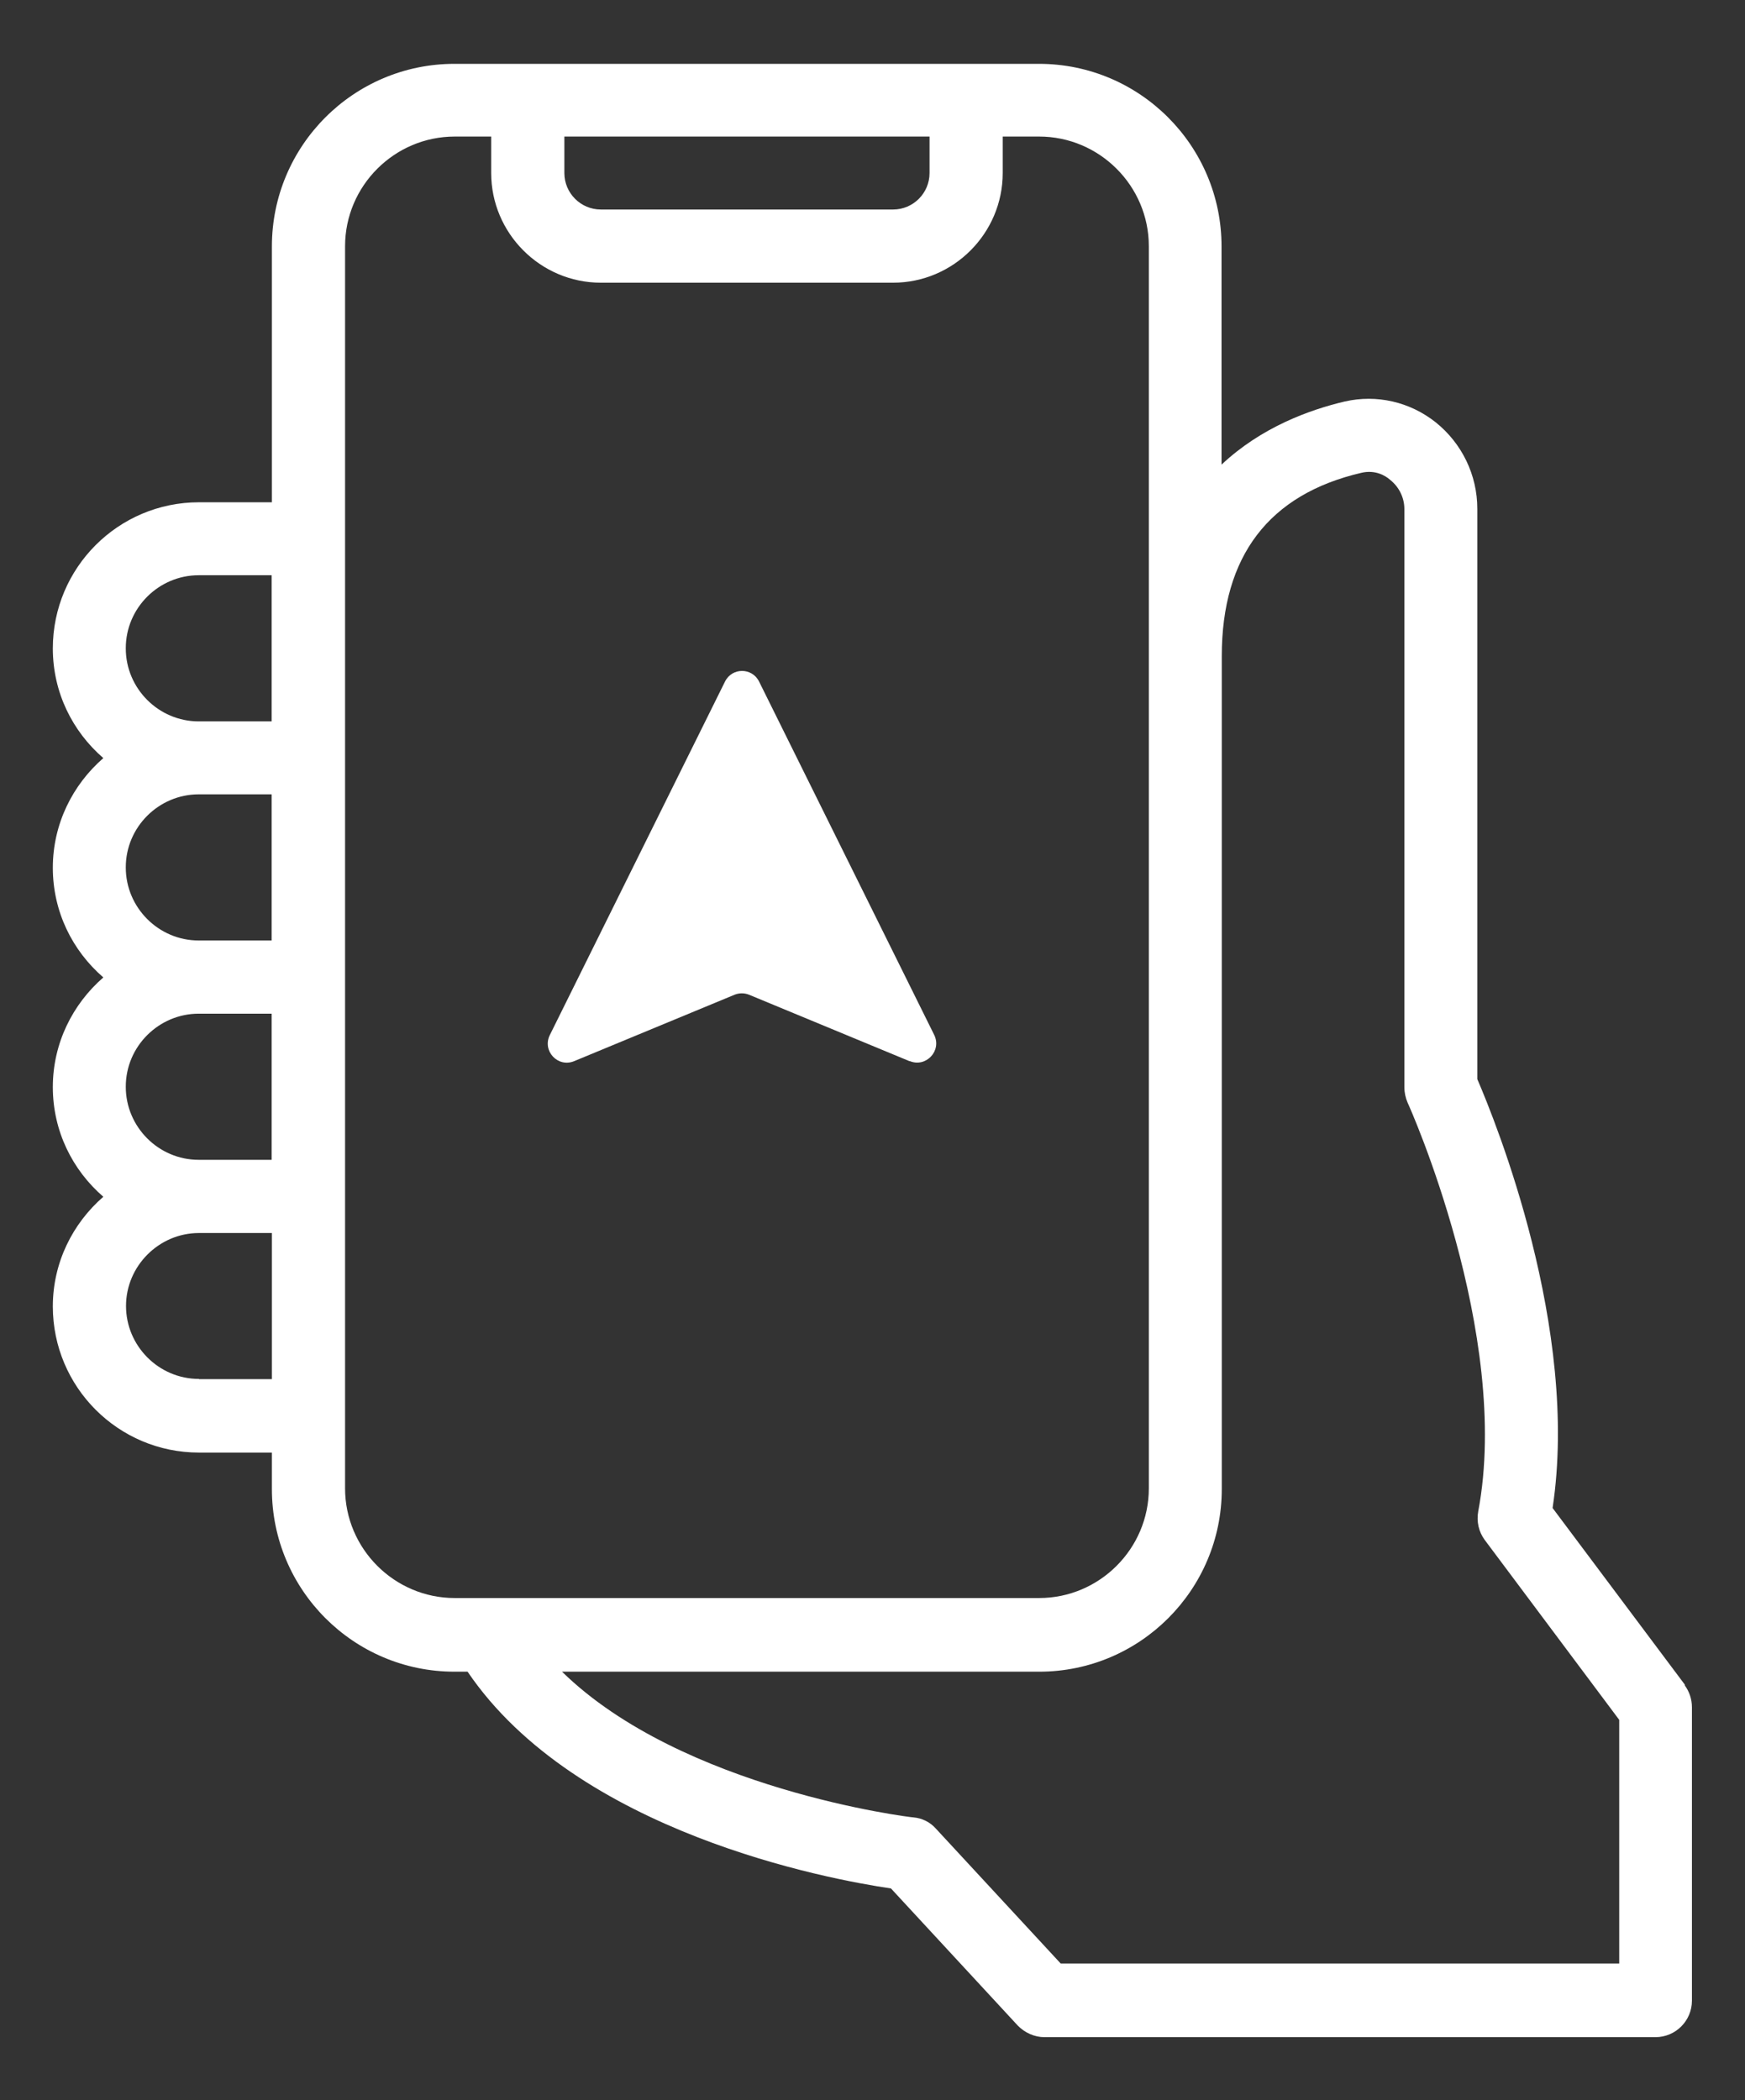 <?xml version="1.0" encoding="UTF-8"?>
<svg id="Layer_1" data-name="Layer 1" xmlns="http://www.w3.org/2000/svg" viewBox="0 0 74.64 89.81">
  <rect x="0" y="0" width="74.64" height="89.81" fill="#333333" stroke="none"/>
  <defs>
    <style>
      .cls-1 {
        fill: #fff;
      }
    </style>
  </defs>
  <path class="cls-1" d="M72.07,72.05l-5.66-7.56c1.16-7.67-2.44-16.53-3.22-18.34v-24.39c0-1.45-.66-2.8-1.78-3.7-1.11-.88-2.53-1.2-3.89-.89-1.53.36-3.58,1.11-5.27,2.7v-9.33c0-4.31-3.5-7.81-7.81-7.81h-25c-4.31,0-7.81,3.5-7.81,7.81v10.94h-3.12c-3.45,0-6.25,2.8-6.25,6.25,0,1.88.84,3.55,2.16,4.69-1.31,1.14-2.16,2.81-2.16,4.69s.84,3.55,2.16,4.69c-1.31,1.14-2.16,2.81-2.16,4.69s.84,3.55,2.16,4.69c-1.31,1.14-2.16,2.81-2.16,4.69,0,3.45,2.8,6.25,6.25,6.25h3.12v1.56c0,4.31,3.5,7.81,7.81,7.81h.56c4.67,6.88,15.44,8.88,18.11,9.27l5.42,5.86c.3.31.72.5,1.14.5h26.14c.86,0,1.56-.7,1.56-1.56v-12.55c0-.34-.11-.67-.31-.94h0ZM39.76,5.84v1.56c0,.86-.7,1.56-1.56,1.56h-12.5c-.86,0-1.56-.7-1.56-1.56v-1.56h15.62ZM5.38,27.72c0-1.72,1.41-3.12,3.12-3.12h3.12v6.25h-3.12c-1.72,0-3.12-1.41-3.12-3.12ZM5.38,37.09c0-1.72,1.41-3.12,3.12-3.12h3.12v6.25h-3.12c-1.72,0-3.12-1.41-3.12-3.12ZM5.38,46.47c0-1.72,1.41-3.12,3.12-3.12h3.12v6.25h-3.12c-1.72,0-3.12-1.41-3.12-3.12ZM8.51,58.97c-1.72,0-3.12-1.41-3.12-3.12s1.41-3.12,3.12-3.12h3.12v6.25h-3.12ZM14.76,63.66V10.53c0-2.58,2.11-4.69,4.69-4.69h1.56v1.56c0,2.58,2.11,4.69,4.69,4.69h12.5c2.58,0,4.69-2.11,4.69-4.69v-1.56h1.56c2.58,0,4.69,2.11,4.69,4.69v53.12c0,2.58-2.11,4.69-4.69,4.69h-25c-2.58,0-4.69-2.11-4.69-4.69ZM69.26,83.97h-23.89l-5.34-5.77c-.25-.28-.59-.45-.97-.48-.11,0-9.88-1.2-15.02-6.23h20.41c4.31,0,7.81-3.5,7.81-7.81V28.06c0-4.28,2.02-6.92,5.97-7.84.59-.14,1.03.12,1.23.3.39.31.61.77.61,1.25v24.73c0,.22.05.45.14.66.05.09,4.45,9.91,3.02,17.47-.08.44.02.88.28,1.23l5.75,7.69v10.47-.05Z"/>
  <path class="cls-1" d="M38.9,45.38l-6.86-2.84c-.2-.08-.42-.08-.62,0l-6.86,2.84c-.7.29-1.38-.44-1.04-1.12l7.49-15.11c.3-.61,1.16-.61,1.46,0l7.49,15.11c.33.68-.35,1.4-1.04,1.12Z"/>
</svg>